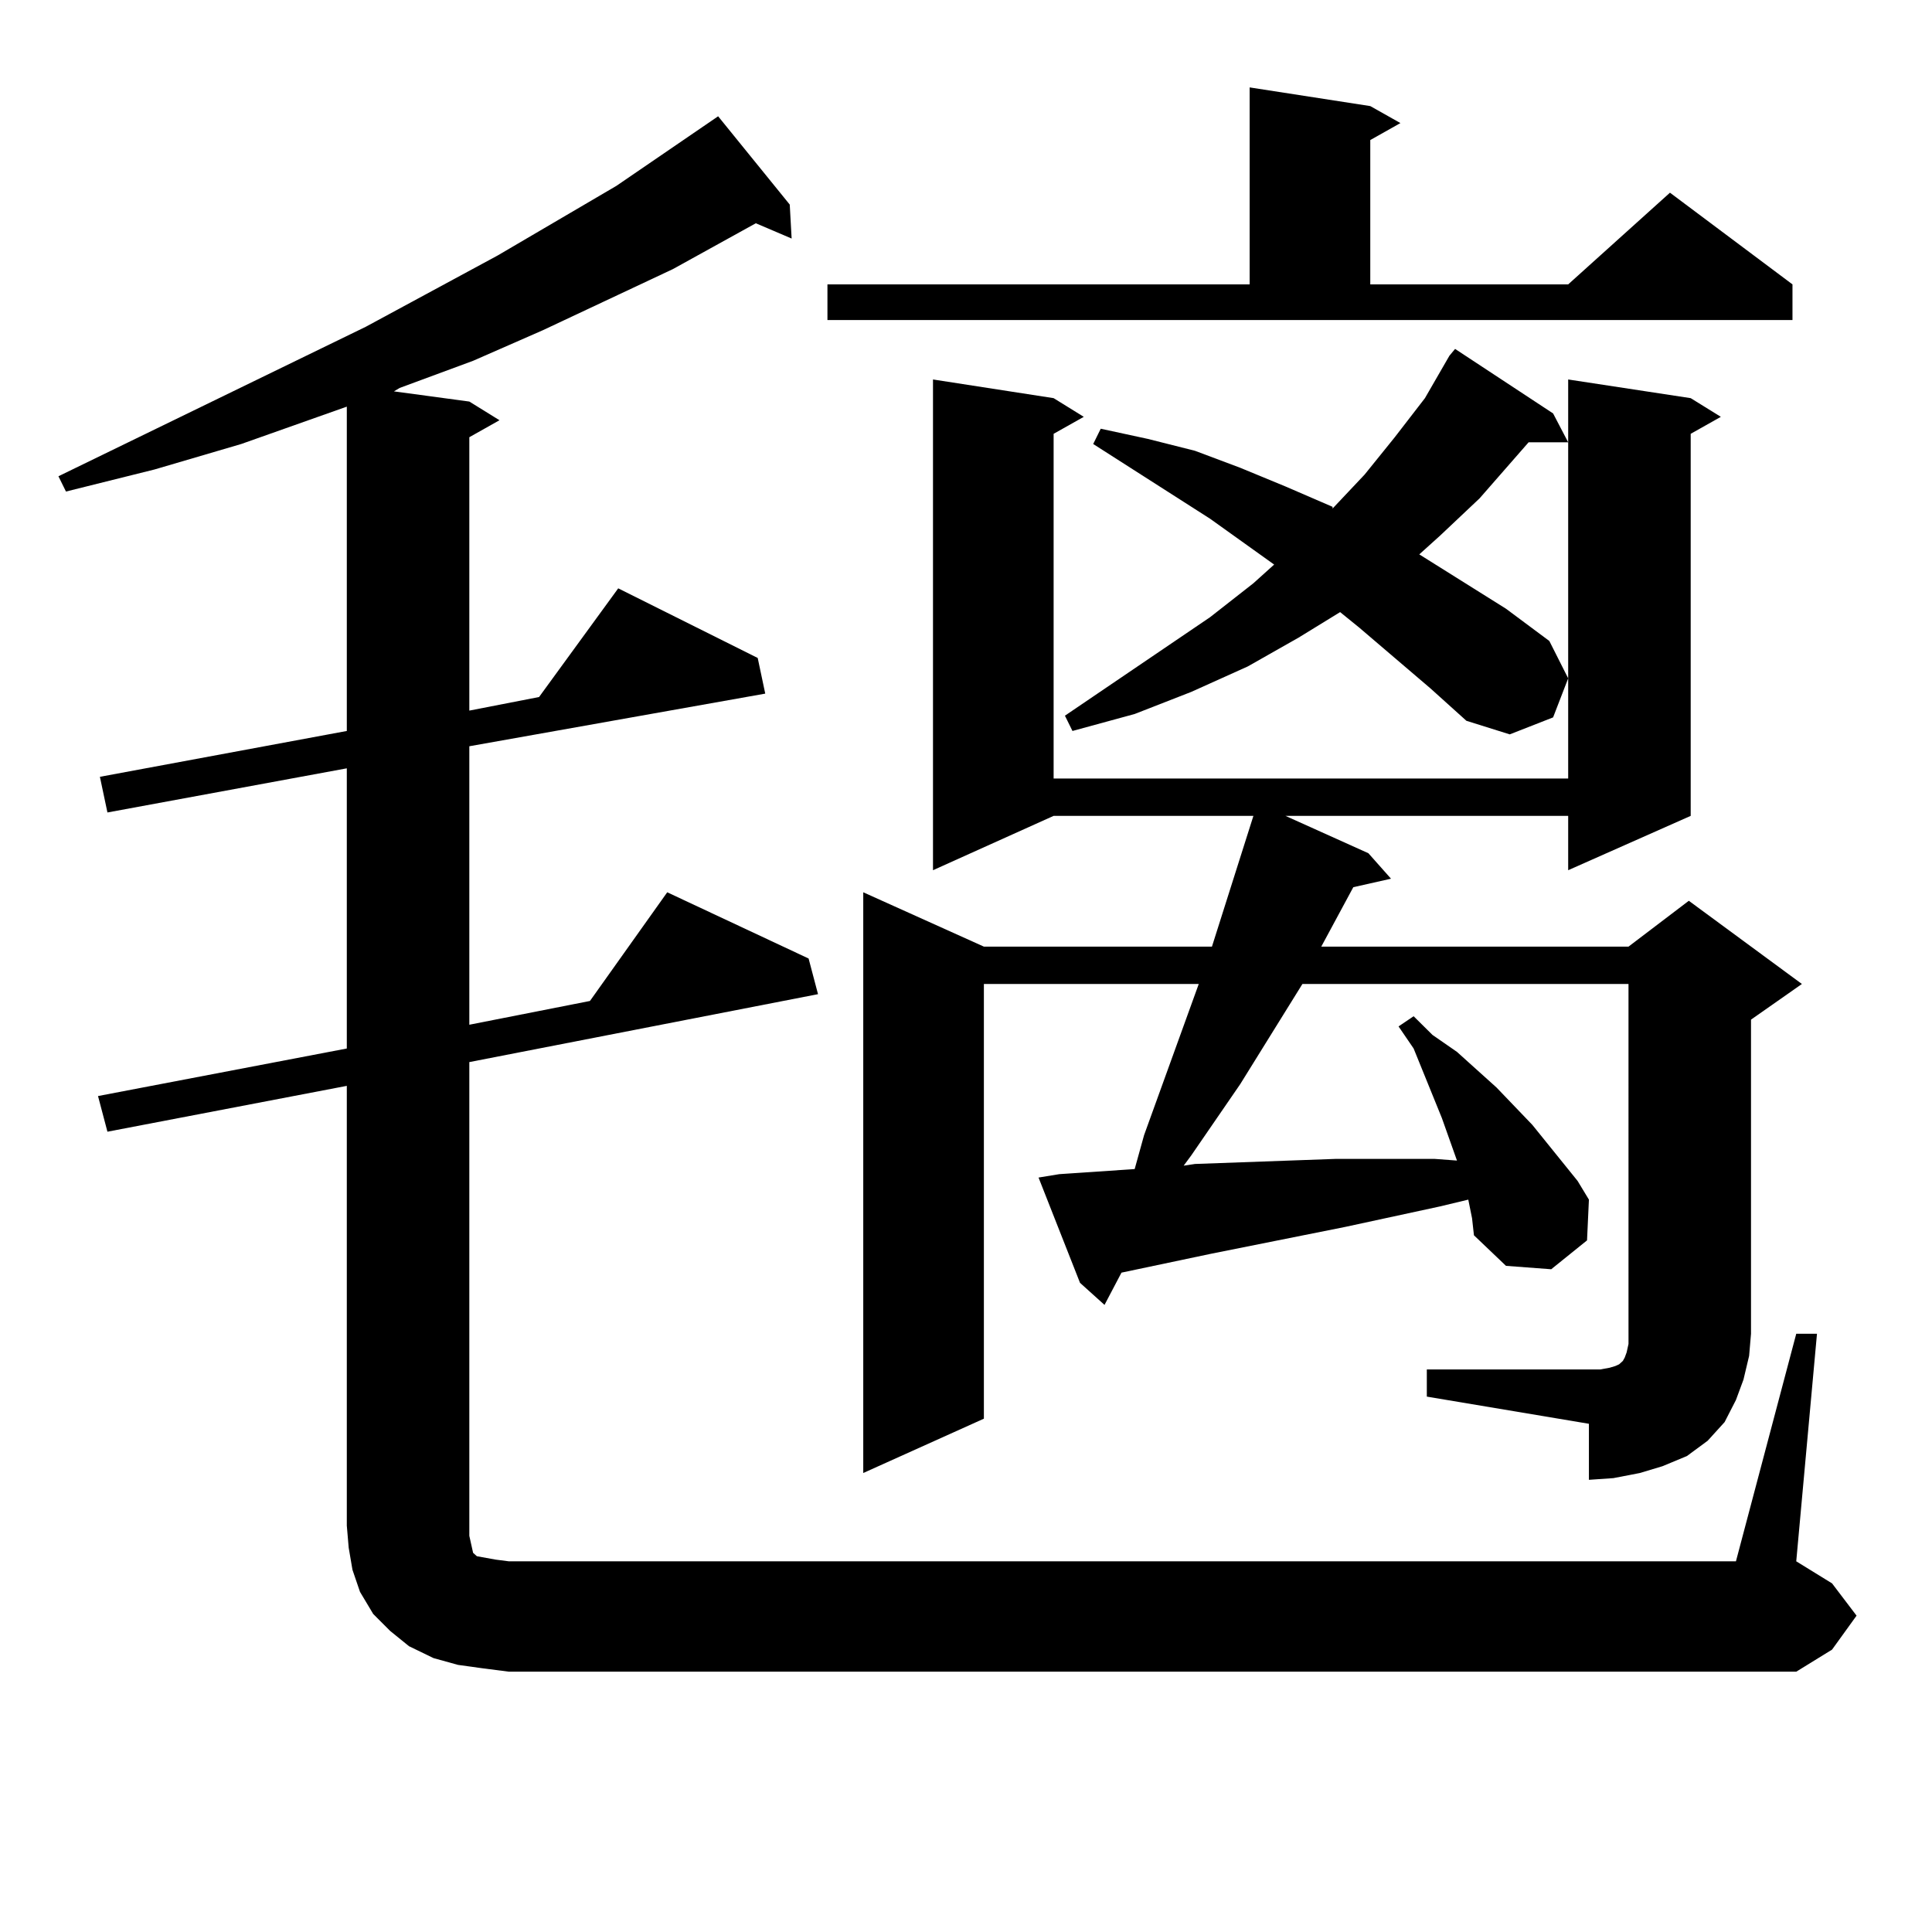 <?xml version="1.0" encoding="utf-8"?>
<!-- Generator: Adobe Illustrator 16.0.0, SVG Export Plug-In . SVG Version: 6.00 Build 0)  -->
<!DOCTYPE svg PUBLIC "-//W3C//DTD SVG 1.1//EN" "http://www.w3.org/Graphics/SVG/1.1/DTD/svg11.dtd">
<svg version="1.1" id="图层_1" xmlns="http://www.w3.org/2000/svg" xmlns:xlink="http://www.w3.org/1999/xlink" x="0px" y="0px"
	 width="1000px" height="1000px" viewBox="0 0 1000 1000" enable-background="new 0 0 1000 1000" xml:space="preserve">
<path d="M929.734,690.359h10.731l-10.731,117.773l18.536,11.426l12.683,16.699l-12.683,17.578l-18.536,11.426H263.409l-13.658-1.758
	l-12.683-1.758l-12.683-3.516l-12.683-6.152l-9.756-7.91l-8.78-8.789l-6.829-11.426l-3.902-11.426l-1.951-11.426l-0.976-11.426
	V562.039L55.609,585.77l-4.878-18.457l128.777-24.609v-145.02L55.609,420.535l-3.902-18.457l127.802-23.73V210.477l-54.633,19.336
	l-44.877,13.184l-45.853,11.426l-3.902-7.91l159.021-77.344l68.291-36.914l61.462-36.035l52.682-36.035l37.072,45.703l0.976,17.578
	l-18.536-7.91l-42.926,23.73l-67.315,31.641l-36.097,15.82l-38.048,14.063l-2.927,1.758l39.023,5.273l15.609,9.668l-15.609,8.789
	v141.504l36.097-7.031l40.975-56.25l72.193,36.035l3.902,18.457l-153.167,27.246v144.141l62.438-12.305l39.999-56.25l73.169,34.277
	l4.878,18.457l-180.483,35.156v245.215l0.976,4.395l0.976,4.395l1.951,1.758l4.878,0.879l4.878,0.879l6.829,0.879h635.106
	L929.734,690.359z M428.283,147.195h218.531V45.242l62.438,9.668l15.609,8.789l-15.609,8.789v74.707h102.437l52.682-47.461
	l63.413,47.461v18.457h-499.5V147.195z M738.519,708.816h83.9h5.854l4.878-0.879l2.927-0.879l1.951-0.879l1.951-1.758l0.976-1.758
	l0.976-2.637l0.976-4.395v-5.273V509.305H674.13l-32.194,51.855l-25.365,36.914l-3.902,5.273l5.854-0.879l73.169-2.637h25.365
	h25.365l11.707,0.879l-7.805-21.973l-14.634-36.035l-7.805-11.426l7.805-5.273l9.756,9.668l12.683,8.789l20.487,18.457
	l18.536,19.336l15.609,19.336l7.805,9.668l5.854,9.668l-0.976,21.094l-18.536,14.941l-23.414-1.758l-16.585-15.82l-0.976-8.789
	l-1.951-9.668l-14.634,3.516l-48.779,10.547l-70.242,14.063l-45.853,9.668l-8.78,16.699l-12.683-11.426L537.548,609.5l10.731-1.758
	l39.023-2.637l4.878-17.578l28.292-78.223H509.256v225l-62.438,28.125V461.844l62.438,28.125h118.046l21.463-67.676h0.976H545.353
	l-62.438,28.125V196.414l62.438,9.668l15.609,9.668l-15.609,8.789v178.418h266.335V196.414l63.413,9.668l15.609,9.668l-15.609,8.789
	v197.754l-63.413,28.125v-28.125H665.35l42.926,19.336l11.707,13.184l-19.512,4.395l-16.585,30.762h159.021l31.219-23.73
	l58.535,43.066l-26.341,18.457v162.598l-0.976,11.426l-2.927,12.305l-3.902,10.547l-5.854,11.426l-8.78,9.668l-10.731,7.91
	l-12.683,5.273l-11.707,3.516l-13.658,2.637l-12.683,0.879v-29.004l-83.9-14.063V708.816z M740.47,356.375l-37.072-31.641
	l-9.756-7.91l-21.463,13.184l-26.341,14.941l-29.268,13.184l-29.268,11.426l-32.194,8.789l-3.902-7.91l75.12-50.977l22.438-17.578
	l10.731-9.668l-33.17-23.73l-60.486-38.672l3.902-7.91l24.39,5.273l24.39,6.152l23.414,8.789l23.414,9.668l24.39,10.547v0.879
	l16.585-17.578l15.609-19.336l15.609-20.215l12.683-21.973l2.927-3.516l50.73,33.398l7.805,14.941h-20.487l-25.365,29.004
	l-20.487,19.336l-10.731,9.668l44.877,28.125l22.438,16.699l9.756,19.336l-7.805,20.215l-22.438,8.789l-22.438-7.031L740.47,356.375
	z"/>
</svg>
